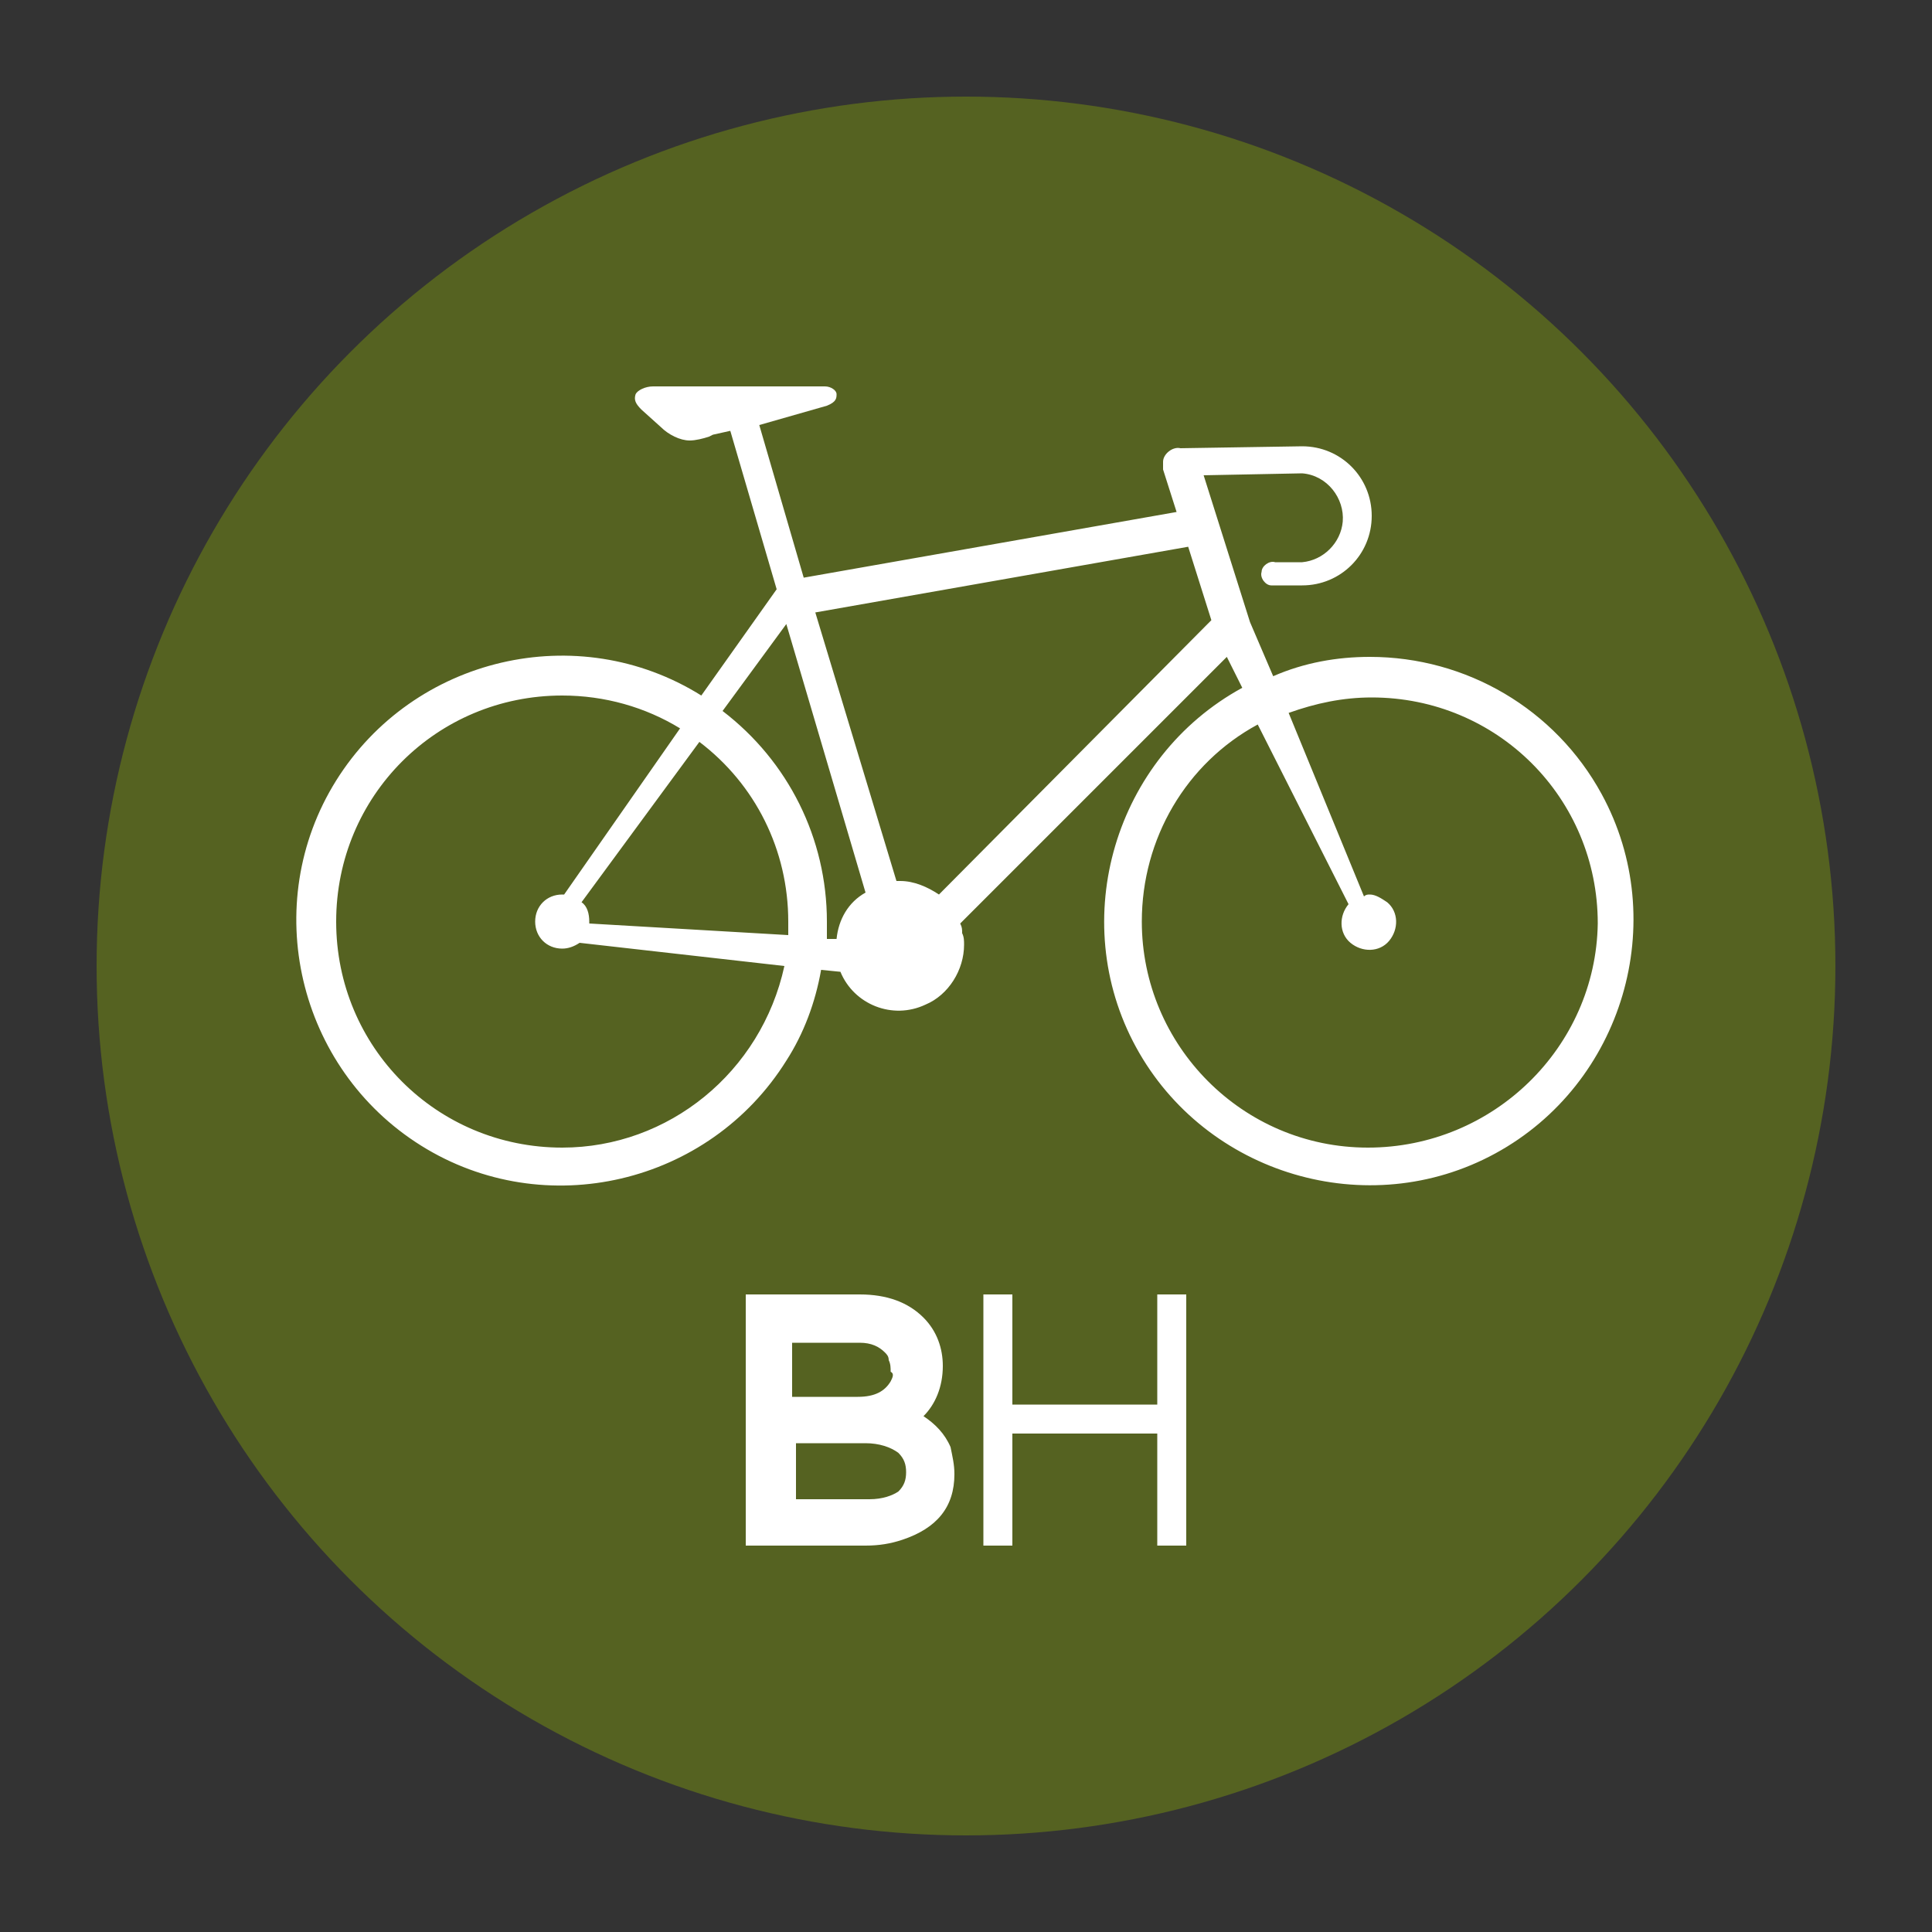 <svg id="amp-badge" xmlns="http://www.w3.org/2000/svg" viewBox="0 0 100 100" aria-hidden="true"><rect x="0" y="0" width="100" height="100" fill="#333333" stroke="none"/><style>.st0{fill:#556221;} .st1{fill:#FFFFFF;}</style><title>BH Bike Icon</title><ellipse class="st0" cx="50" cy="50" rx="45" ry="45"/><path class="st1" d="M70.9 34c-1.7 0-3.4.3-5 1l-1.2-2.8-2.4-7.6 5.1-.1c1.3.1 2.2 1.3 2.1 2.5-.1 1.1-1 2-2.1 2.1H66c-.3-.1-.7.2-.7.5-.1.3.2.7.5.7H67.4c2 0 3.6-1.6 3.6-3.6s-1.6-3.6-3.6-3.6l-6.3.1c-.4-.1-.9.3-.9.7v.4l.7 2.2-19.3 3.4-2.3-7.9 3.5-1c.5-.2.5-.4.5-.6s-.3-.4-.6-.4h-8.9c-.4 0-.8.2-.9.4-.1.3 0 .5.3.8l1 .9c.4.4 1 .7 1.5.7.3 0 .7-.1 1-.2l.2-.1.9-.2 2.4 8.2-3.9 5.5c-6.4-4-14.9-2-18.9 4.4s-2 14.9 4.4 18.9 14.9 2 18.9-4.4c.9-1.4 1.5-3 1.8-4.7l1 .1c.7 1.7 2.7 2.5 4.4 1.7 1.2-.5 2-1.8 2-3.1 0-.2 0-.4-.1-.6 0-.2 0-.3-.1-.5L63.5 34l.8 1.6c-6.6 3.6-9.1 12-5.5 18.6 3.6 6.6 12 9.1 18.6 5.5 6.6-3.6 9.1-12 5.5-18.6-2.4-4.4-7-7.1-12-7.1zM29.1 59.4c-6.5 0-11.7-5.2-11.7-11.7 0-6.5 5.2-11.7 11.7-11.7 2.2 0 4.3.6 6.1 1.7l-6 8.6h-.1c-.8 0-1.4.6-1.4 1.4 0 .8.6 1.4 1.4 1.4.3 0 .6-.1.9-.3L40.6 50c-1.2 5.5-6 9.4-11.5 9.4zm1-12.7l6.1-8.3c2.9 2.2 4.6 5.6 4.6 9.3v.7l-10.3-.6v-.1c0-.4-.1-.8-.4-1zm7.3-9.9l3.3-4.5 4.1 13.9c-.9.5-1.4 1.4-1.5 2.4h-.5v-.9c0-4.3-2-8.3-5.4-10.9zm9.2 8.8h-.2l-4.2-13.9 19.3-3.4 1.2 3.8-14.1 14.2c-.6-.4-1.3-.7-2-.7zm24.2 13.8c-6.5 0-11.7-5.3-11.7-11.7 0-4.3 2.3-8.2 6-10.2l4.7 9.3c-.5.6-.5 1.5.1 2s1.5.5 2-.1.5-1.5-.1-2c-.3-.2-.6-.4-.9-.4-.1 0-.2 0-.3.1l-3.9-9.5c1.4-.5 2.8-.8 4.3-.8 6.5 0 11.7 5.2 11.7 11.7-.1 6.4-5.4 11.6-11.9 11.6zm-3.3-23l.2-.1-.2.1zM47.8 73.3c.6-.6 1-1.5 1-2.6 0-.9-.3-1.8-1-2.5-.8-.8-1.9-1.2-3.3-1.2h-5.9v13h6.2c.7 0 1.3-.1 1.9-.3 1.8-.6 2.7-1.7 2.7-3.4 0-.5-.1-.9-.2-1.4-.3-.7-.8-1.2-1.4-1.6zm-1.7-1.8c-.3.5-.8.8-1.7.8H41v-2.8h3.5c.6 0 1 .2 1.3.5.1.1.2.2.2.4.1.2.1.4.1.6.2.1.1.3 0 .5zm-5 3.2h3.7c.7 0 1.3.2 1.7.5.3.3.4.6.4 1s-.1.7-.4 1c-.3.2-.8.4-1.5.4h-3.8v-2.9zM61.4 67v13h-1.5v-5.8h-7.5V80h-1.5V67h1.5v5.7h7.5V67h1.5z"/></svg>